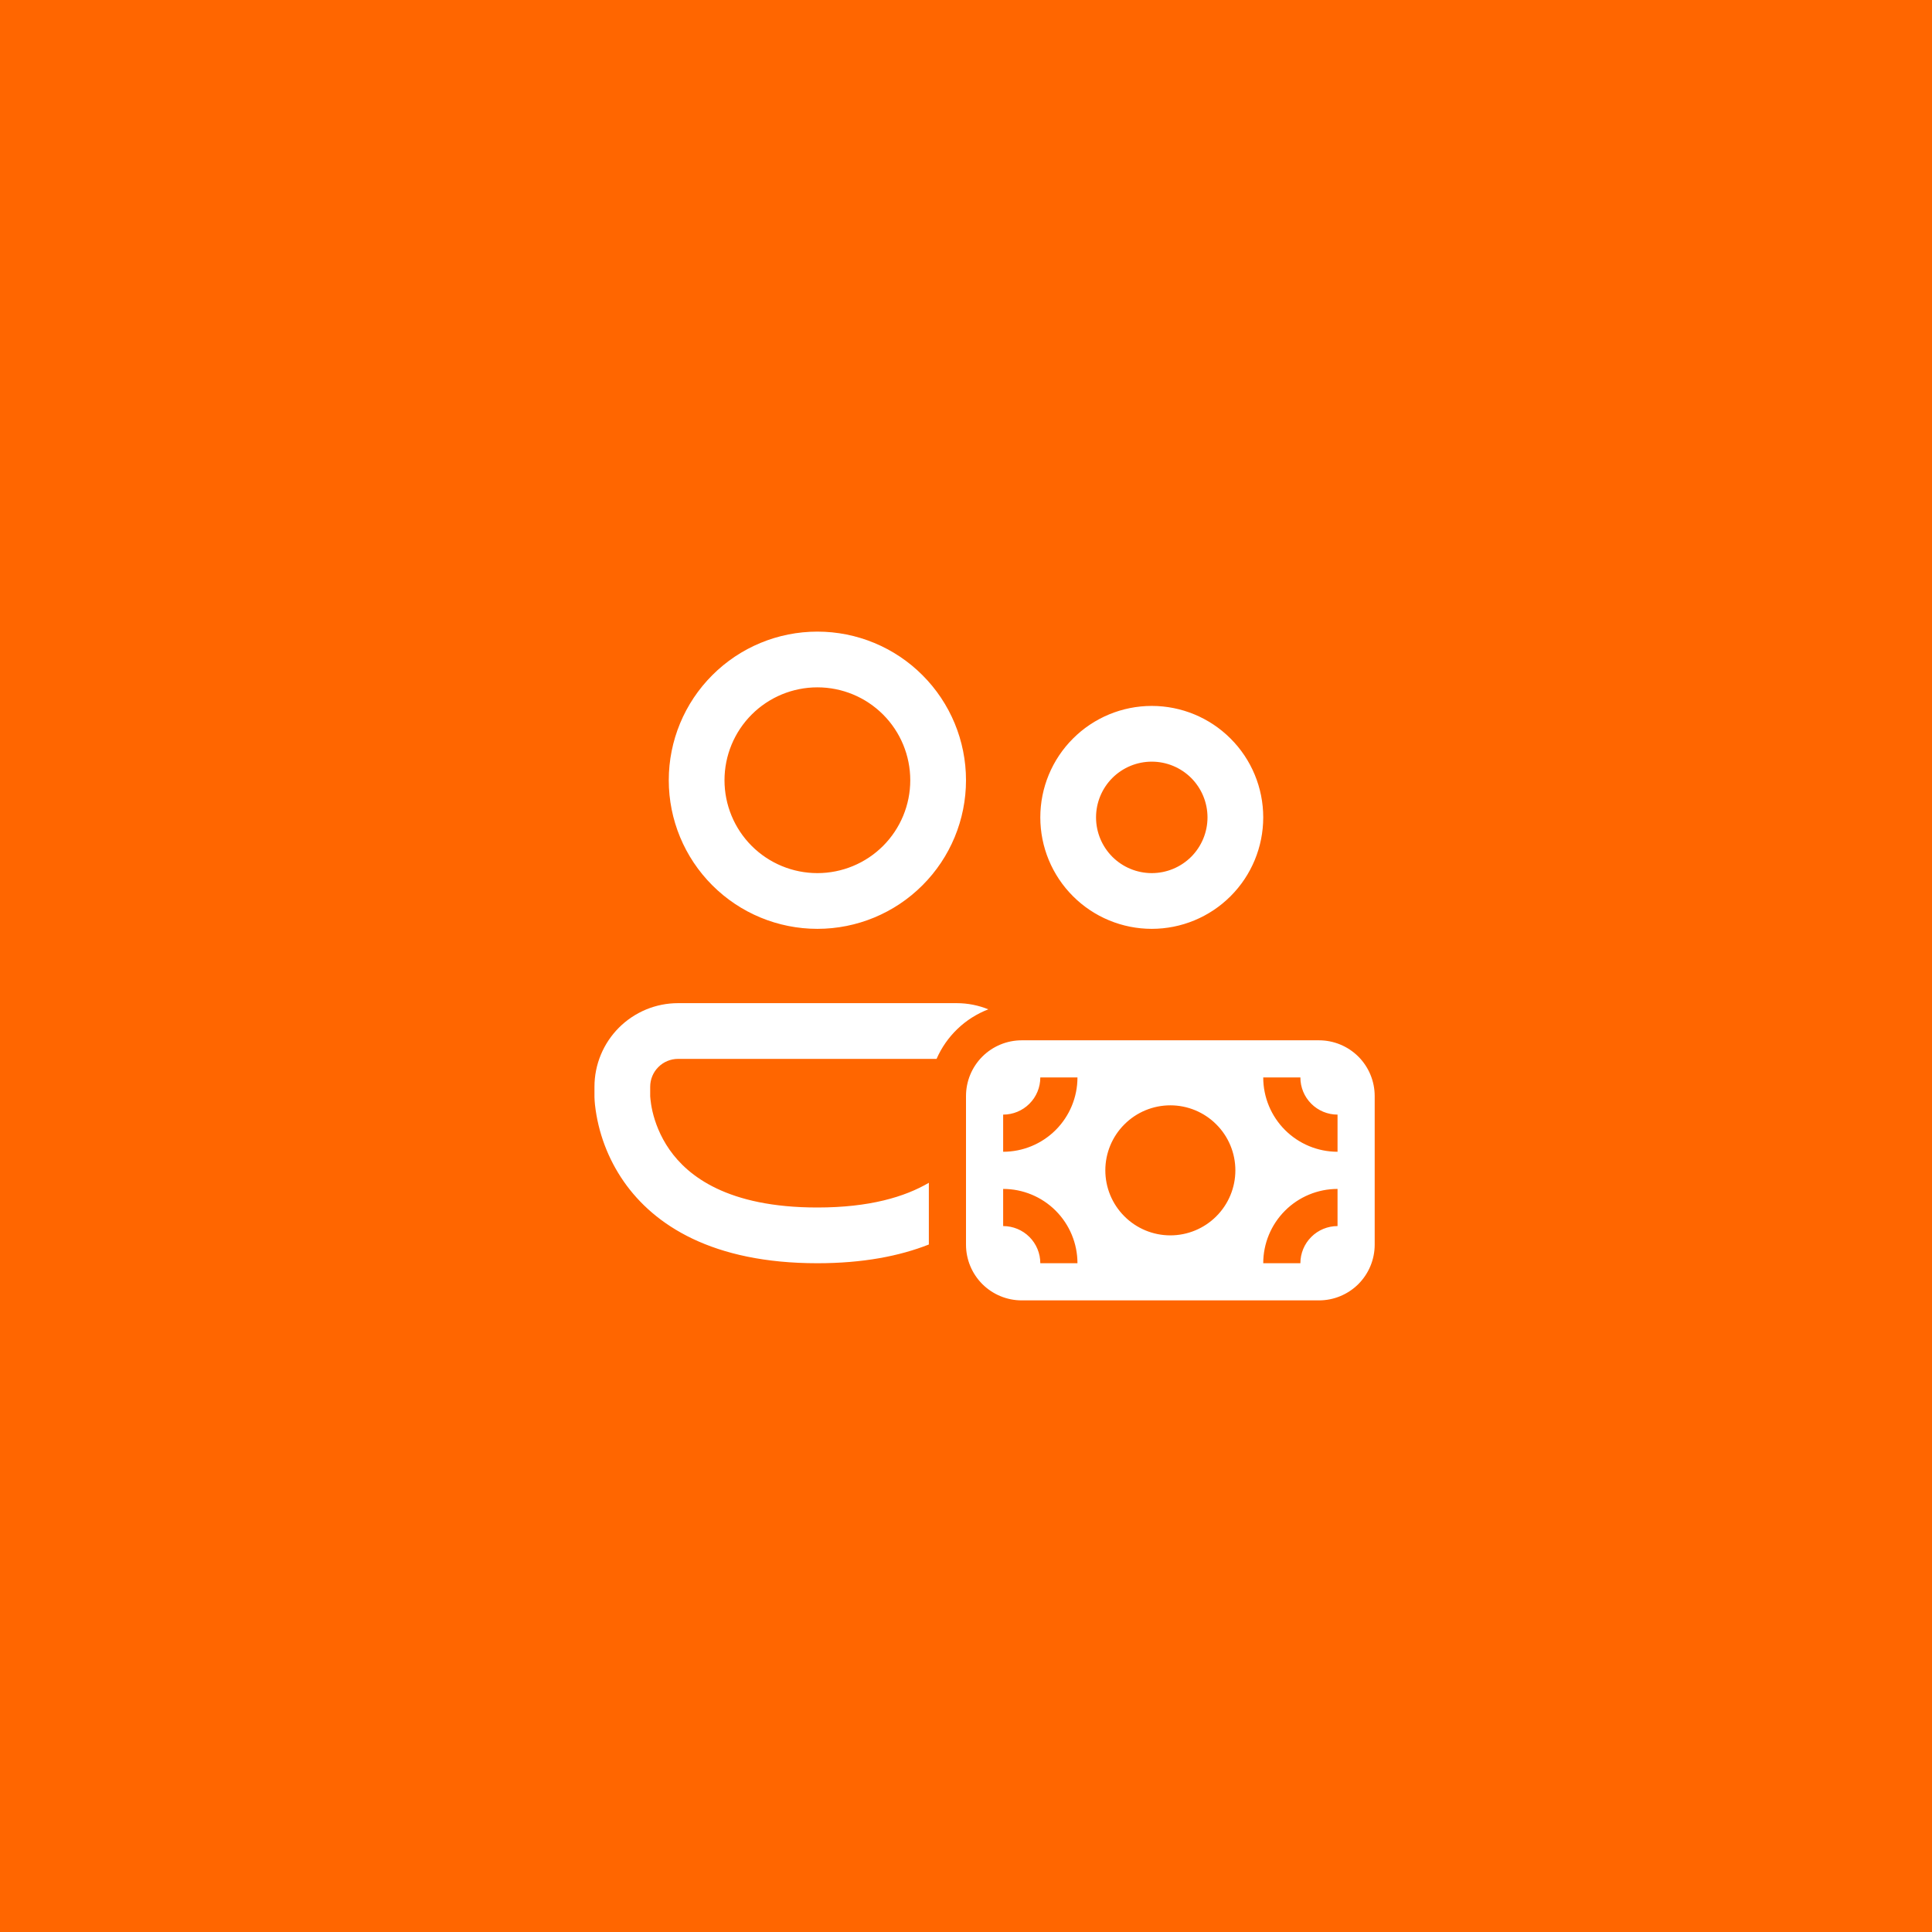 <svg width="52" height="52" viewBox="0 0 52 52" fill="none" xmlns="http://www.w3.org/2000/svg">
<rect width="52" height="52" fill="#FF6600"/>
<path d="M19.5 21C19.5 20.337 19.763 19.701 20.232 19.232C20.701 18.763 21.337 18.5 22 18.5C22.663 18.5 23.299 18.763 23.768 19.232C24.237 19.701 24.5 20.337 24.5 21C24.5 21.663 24.237 22.299 23.768 22.768C23.299 23.237 22.663 23.5 22 23.5C21.337 23.5 20.701 23.237 20.232 22.768C19.763 22.299 19.5 21.663 19.5 21ZM22 17C20.939 17 19.922 17.421 19.172 18.172C18.421 18.922 18 19.939 18 21C18 22.061 18.421 23.078 19.172 23.828C19.922 24.579 20.939 25 22 25C23.061 25 24.078 24.579 24.828 23.828C25.579 23.078 26 22.061 26 21C26 19.939 25.579 18.922 24.828 18.172C24.078 17.421 23.061 17 22 17ZM29.5 22C29.5 21.602 29.658 21.221 29.939 20.939C30.221 20.658 30.602 20.5 31 20.5C31.398 20.5 31.779 20.658 32.061 20.939C32.342 21.221 32.5 21.602 32.5 22C32.5 22.398 32.342 22.779 32.061 23.061C31.779 23.342 31.398 23.5 31 23.5C30.602 23.5 30.221 23.342 29.939 23.061C29.658 22.779 29.5 22.398 29.5 22ZM31 19C30.204 19 29.441 19.316 28.879 19.879C28.316 20.441 28 21.204 28 22C28 22.796 28.316 23.559 28.879 24.121C29.441 24.684 30.204 25 31 25C31.796 25 32.559 24.684 33.121 24.121C33.684 23.559 34 22.796 34 22C34 21.204 33.684 20.441 33.121 19.879C32.559 19.316 31.796 19 31 19ZM25.75 27C26.051 27 26.338 27.06 26.601 27.166C26.292 27.285 26.01 27.464 25.771 27.693C25.532 27.922 25.34 28.197 25.208 28.5H18.25C18.051 28.5 17.86 28.579 17.72 28.72C17.579 28.86 17.5 29.051 17.5 29.25V29.507L17.507 29.587C17.514 29.661 17.53 29.775 17.562 29.916C17.628 30.197 17.76 30.572 18.021 30.945C18.514 31.65 19.578 32.5 22 32.5C23.407 32.5 24.355 32.213 25 31.835V33.496C24.209 33.808 23.223 34 22 34C19.172 34 17.61 32.975 16.792 31.805C16.364 31.191 16.097 30.479 16.014 29.735C16.007 29.666 16.002 29.598 16 29.529V29.251C16 28.955 16.058 28.663 16.171 28.39C16.284 28.117 16.45 27.868 16.659 27.659C16.868 27.45 17.116 27.285 17.389 27.171C17.662 27.058 17.954 27 18.25 27H25.75ZM26 29.5C26 29.102 26.158 28.721 26.439 28.439C26.721 28.158 27.102 28 27.5 28H35.5C35.898 28 36.279 28.158 36.561 28.439C36.842 28.721 37 29.102 37 29.5V33.5C37 33.898 36.842 34.279 36.561 34.561C36.279 34.842 35.898 35 35.5 35H27.5C27.102 35 26.721 34.842 26.439 34.561C26.158 34.279 26 33.898 26 33.5V29.5ZM27 30V31C27.53 31 28.039 30.789 28.414 30.414C28.789 30.039 29 29.53 29 29H28C28 29.265 27.895 29.52 27.707 29.707C27.52 29.895 27.265 30 27 30ZM36 31V30C35.735 30 35.48 29.895 35.293 29.707C35.105 29.52 35 29.265 35 29H34C34 29.53 34.211 30.039 34.586 30.414C34.961 30.789 35.47 31 36 31ZM34 34H35C35 33.735 35.105 33.48 35.293 33.293C35.48 33.105 35.735 33 36 33V32C35.47 32 34.961 32.211 34.586 32.586C34.211 32.961 34 33.47 34 34ZM27 32V33C27.265 33 27.52 33.105 27.707 33.293C27.895 33.48 28 33.735 28 34H29C29 33.47 28.789 32.961 28.414 32.586C28.039 32.211 27.53 32 27 32ZM31.5 33.25C31.964 33.25 32.409 33.066 32.737 32.737C33.066 32.409 33.25 31.964 33.25 31.5C33.25 31.036 33.066 30.591 32.737 30.263C32.409 29.934 31.964 29.75 31.5 29.75C31.036 29.75 30.591 29.934 30.263 30.263C29.934 30.591 29.75 31.036 29.75 31.5C29.75 31.964 29.934 32.409 30.263 32.737C30.591 33.066 31.036 33.25 31.5 33.25Z" fill="white"/>
</svg>
